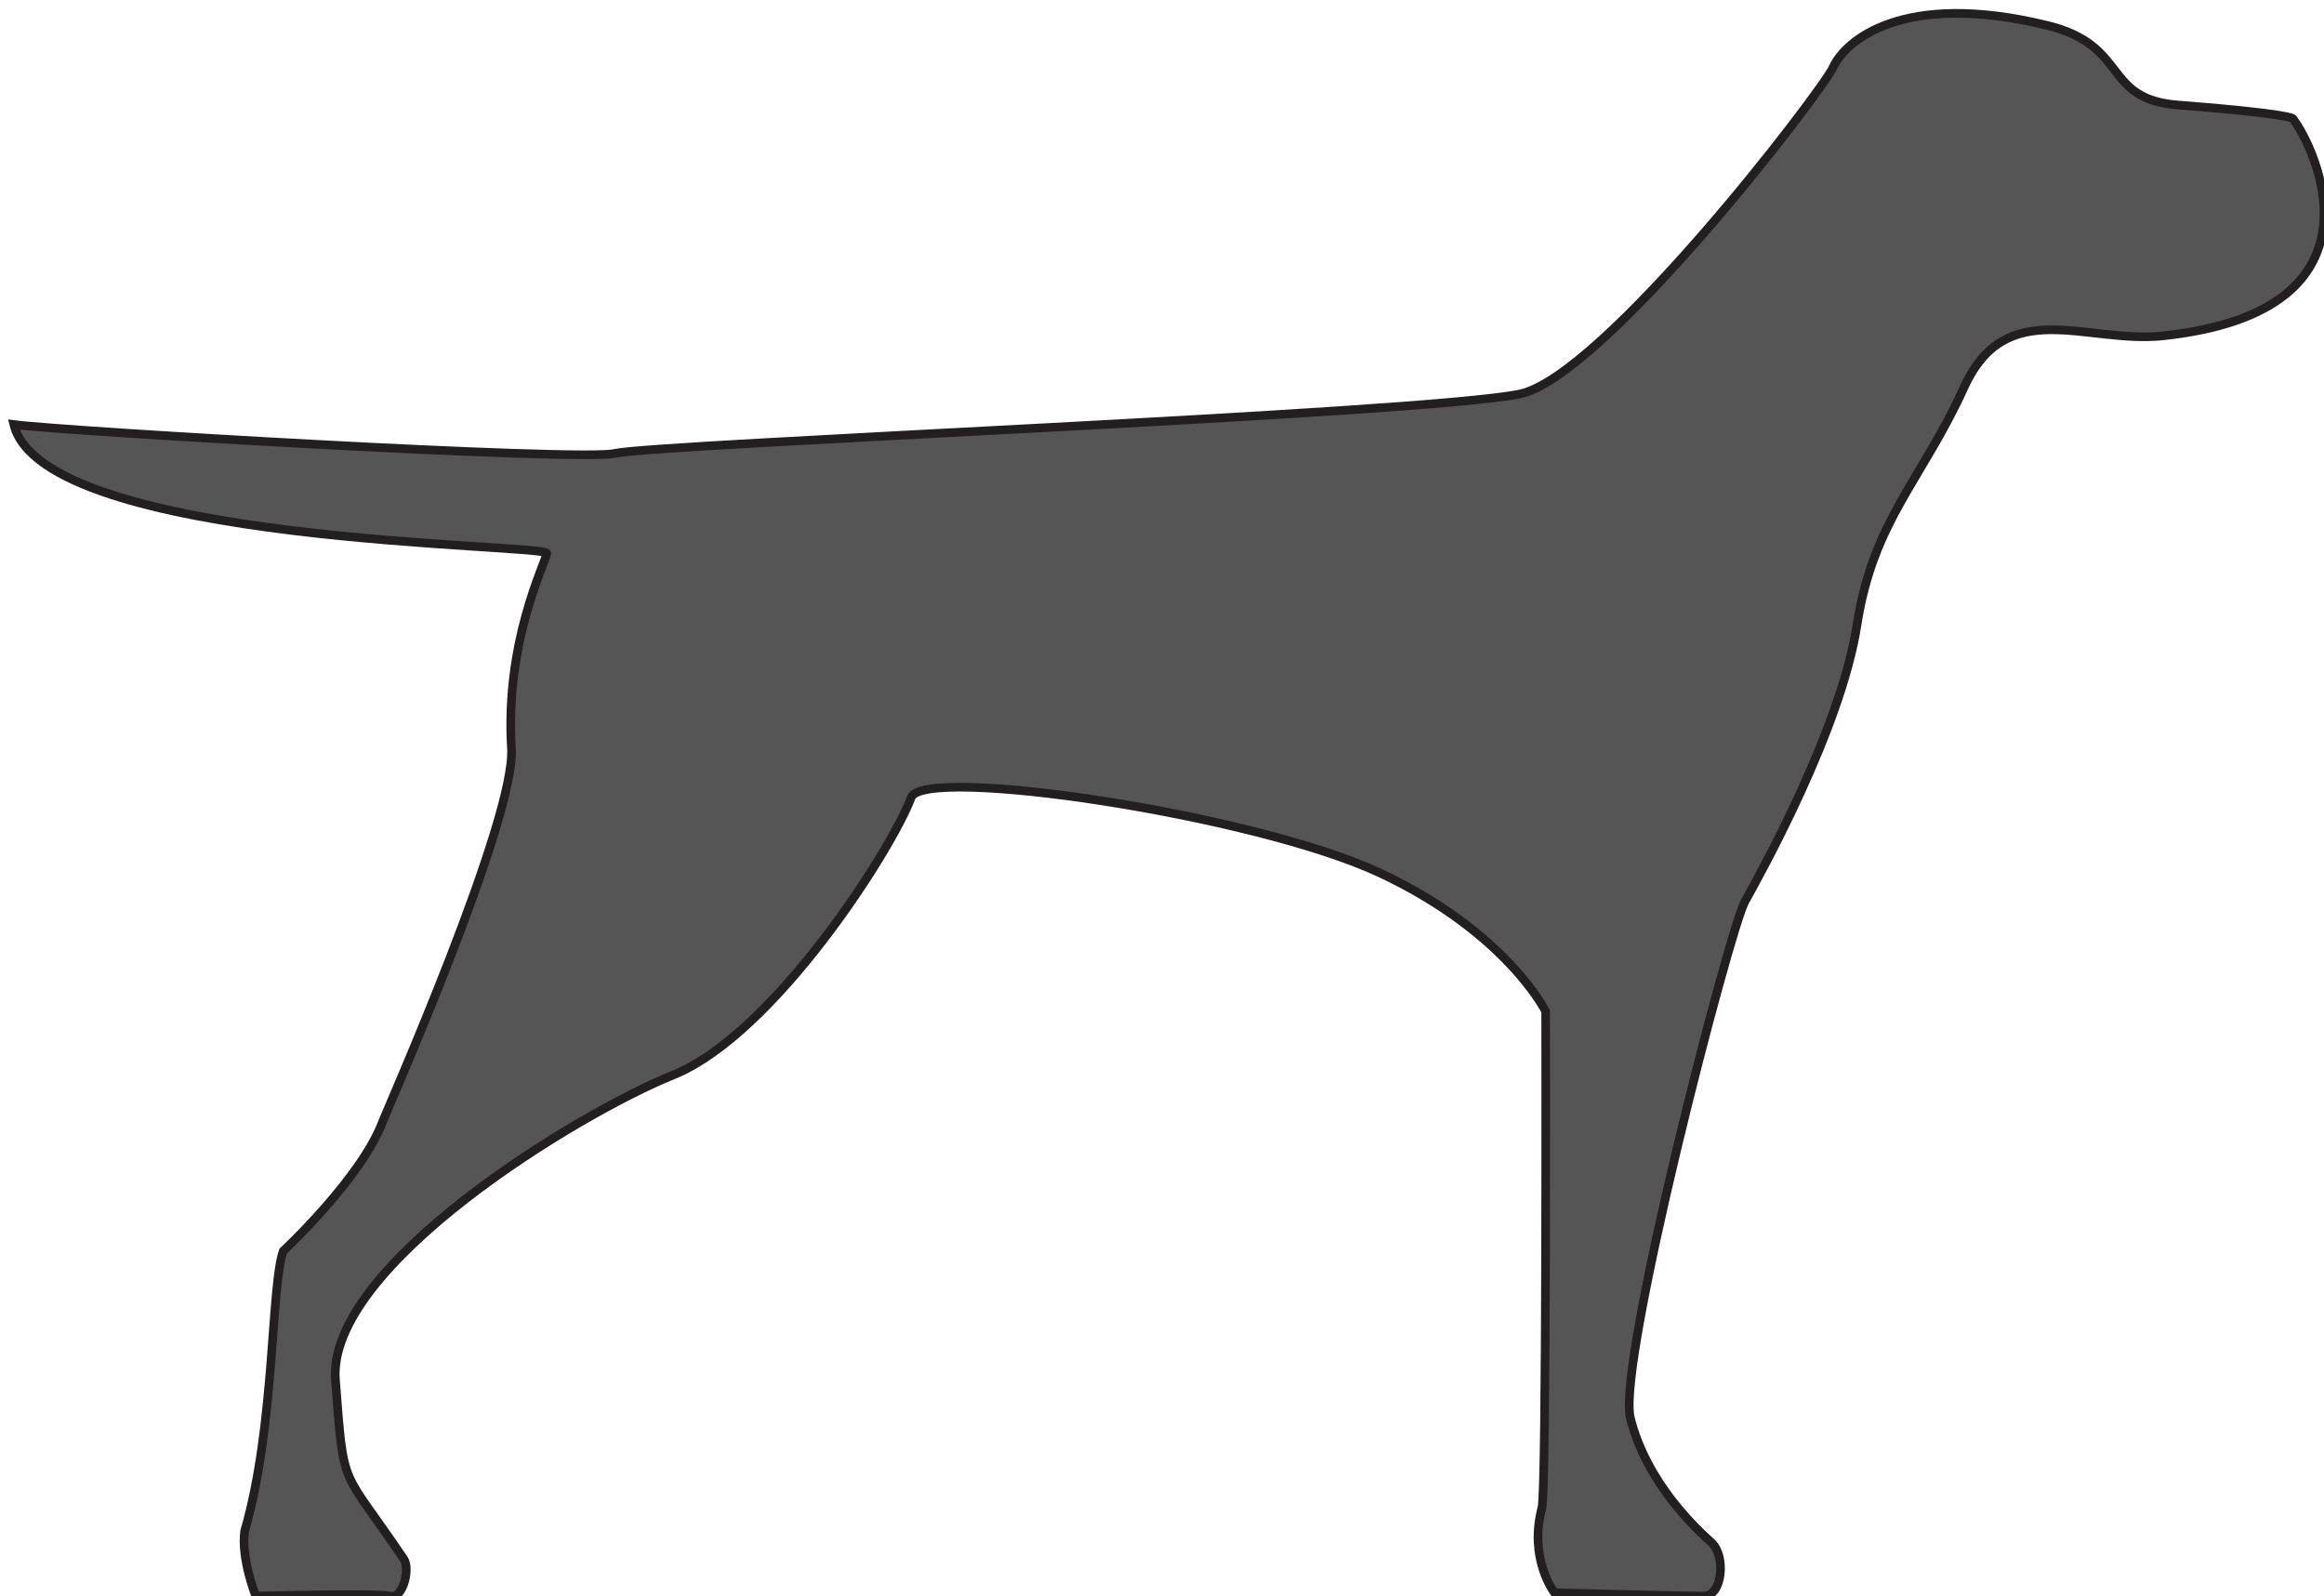 <?xml version="1.0" encoding="utf-8"?>
<!-- Generator: Adobe Illustrator 16.0.0, SVG Export Plug-In . SVG Version: 6.00 Build 0)  -->
<!DOCTYPE svg PUBLIC "-//W3C//DTD SVG 1.1//EN" "http://www.w3.org/Graphics/SVG/1.1/DTD/svg11.dtd">
<svg version="1.1" xmlns="http://www.w3.org/2000/svg" xmlns:xlink="http://www.w3.org/1999/xlink" x="0px" y="0px"
	 width="504.831px" height="346.799px" viewBox="0 0 504.831 346.799" enable-background="new 0 0 504.831 346.799"
	 xml:space="preserve">
<symbol  id="Bush_Left" viewBox="-43.3 -24.307 86.601 48.615">
	<g>
		<g>
			<path fill="#00A651" d="M-33.888-3.51c8.299,8.895,13.237,21.556,13.237,21.556C-24.14,7.541-28.211,2.317-34.923-6.173
				L-33.888-3.51z"/>
			<path fill="#00A651" d="M-30.487,3.162c0.297,2.265,2.376,11.441,2.376,11.441l-2.153-5.593
				c-0.479-2.881,0.761-5.555,0.447-7.952L-30.487,3.162z"/>
			<path fill="#00A651" d="M-27.667,8.565c0.297,2.266,1.726,9.829,1.726,9.829l-0.53-3.791c0-2.44-0.211-5.744-0.526-8.142
				L-27.667,8.565z"/>
			<path fill="#00A651" d="M-24.188,13.378c0.216,1.381,3.051,6.613,3.051,6.613l-2.181-2.933c0-1.487-0.154-3.501-0.382-4.964
				L-24.188,13.378z"/>
			<path fill="#00A651" d="M-21.167,18.076c0.602,1.176,2.76,6.232,2.76,6.232l-1.281-3.511c-0.313-1.288-0.958-3.019-1.595-4.264
				L-21.167,18.076z"/>
			<path fill="#00A651" d="M-26.043,10.333c0.297,2.266,1.726,9.828,1.726,9.828l-1.162-4.837c0-2.442,0.42-4.698,0.106-7.095
				L-26.043,10.333z"/>
			<path fill="#00A651" d="M-24.522,3.488c1.421,0.866,6.496,3.396,6.496,3.396l-3.35-2.197c-1.774-1.164-5.323-0.625-6.827-1.542
				L-24.522,3.488z"/>
			<path fill="#00A651" d="M-21.855,6.885c1.899,1.261,6.128,5.077,6.128,5.077l-3.163-2.14c-2.187-1.069-5.052-2.709-7.062-4.043
				L-21.855,6.885z"/>
			<path fill="#00A651" d="M-21.837,13.089c1.036,0.934,3.865,6.169,3.865,6.169l-1.263-3.432c-1.244-0.812-2.842-2.037-3.939-3.025
				L-21.837,13.089z"/>
			<path fill="#00A651" d="M-23.271,9.474c1.577,1.009,5.962,5.851,5.962,5.851l-2.632-3.877c-1.816-0.857-3.47-1.16-5.14-2.229
				L-23.271,9.474z"/>
			<path fill="#00A651" d="M-32.966,0.367c0.297,2.265,1.6,12.736,1.6,12.736l-1.376-6.888c-0.479-2.881,0.762-5.555,0.447-7.953
				L-32.966,0.367z"/>
			<path fill="#00A651" d="M-34.966-1.263c0.297,2.265,1.599,12.736,1.599,12.736l-1.376-6.888
				c-0.479-2.881,0.761-5.555,0.447-7.952L-34.966-1.263z"/>
			<path fill="#00A651" d="M-29.402-0.556c1.549,0.605,10.179,4.284,10.179,4.284l-4.82-3.121c-1.949-0.838-5.362-0.453-7.002-1.095
				L-29.402-0.556z"/>
			<path fill="#00A651" d="M-29.97-3.317c1.727,0.743,9.727,4.106,9.727,4.106l-5.13-2.747c-2.171-1.048-4.612-0.29-6.44-1.077
				L-29.97-3.317z"/>
		</g>
		<g>
			<path fill="#00A651" d="M-41.108-9.82c17.332-2.827,35.766-10.603,35.766-10.603c-13.47,6.661-22.757,8.744-37.958,12.079
				L-41.108-9.82z"/>
			<path fill="#00A651" d="M-29.852-13.561c2.399-1.677,13.091-8.004,13.091-8.004l-7.499,3.391
				c-3.164,2.078-4.231,4.895-6.771,6.667L-29.852-13.561z"/>
			<path fill="#00A651" d="M-21.787-16.447c2.399-1.676,10.895-7.042,10.895-7.042l-4.051,2.787c-2.23,1.976-5.483,4.536-8.022,6.31
				L-21.787-16.447z"/>
			<path fill="#00A651" d="M-13.531-18.508c1.501-1.004,9.426-3.744,9.426-3.744l-5.098,1.225c-1.36,1.204-3.371,2.75-4.96,3.813
				L-13.531-18.508z"/>
			<path fill="#00A651" d="M-5.888-20.718c1.742-0.635,8.756-3.589,8.756-3.589l-4.628,2.165c-1.525,0.878-3.821,1.938-5.666,2.609
				L-5.888-20.718z"/>
			<path fill="#00A651" d="M-18.371-17.021c2.399-1.676,10.895-7.041,10.895-7.041l-5.708,3.301
				c-2.23,1.975-3.826,4.021-6.366,5.794L-18.371-17.021z"/>
			<path fill="#00A651" d="M-22.938-10.685c2.368,0.047,10.308,0.671,10.308,0.671L-18.352-10c-3.032,0.008-6.476-2.295-8.983-2.345
				L-22.938-10.685z"/>
			<path fill="#00A651" d="M-16.876-12.028C-13.618-12.049-5.44-12.91-5.44-12.91l-5.462,0.066
				c-3.403-0.285-8.079-0.469-11.526-0.445L-16.876-12.028z"/>
			<path fill="#00A651" d="M-11.188-17.036c2.003-0.21,9.925-2.956,9.925-2.956L-5.8-17.881c-2.12,0.001-5.014,0.151-7.134,0.374
				L-11.188-17.036z"/>
			<path fill="#00A651" d="M-16.082-14.867c2.671,0.014,11.958-1.595,11.958-1.595l-6.461,1.751
				c-2.797-0.263-4.908-0.889-7.736-0.902L-16.082-14.867z"/>
			<path fill="#00A651" d="M-35.155-12.604c2.399-1.677,13.411-9.459,13.411-9.459l-7.82,4.846c-3.163,2.079-4.23,4.895-6.771,6.668
				L-35.155-12.604z"/>
			<path fill="#00A651" d="M-38.862-12.339c2.399-1.676,13.412-9.459,13.412-9.459l-7.819,4.846
				c-3.164,2.079-4.231,4.894-6.771,6.668L-38.862-12.339z"/>
			<path fill="#00A651" d="M-32.045-9.981c2.271,0.324,15.205,1.891,15.205,1.891l-8.198-0.012c-2.927-0.348-6.361-2.455-8.766-2.8
				L-32.045-9.981z"/>
			<path fill="#00A651" d="M-35.199-8.047c2.594,0.308,14.541,1.798,14.541,1.798l-8.2-0.479c-3.366-0.294-5.381-2.191-8.127-2.518
				L-35.199-8.047z"/>
		</g>
		<g>
			<path fill="#00A651" d="M-20.024-4.792c13.512-1.991,27.731-7.055,27.731-7.055c-10.5,4.69-17.742,6.158-29.593,8.506
				L-20.024-4.792z"/>
			<path fill="#00A651" d="M-11.401-7.014C-9.531-8.194-1.196-12.65-1.196-12.65l-5.847,2.388c-2.466,1.464-3.298,3.446-5.278,4.695
				L-11.401-7.014z"/>
			<path fill="#00A651" d="M-5.113-9.047c1.87-1.18,8.494-4.958,8.494-4.958l-3.158,1.962C-1.517-10.653-4.053-8.85-6.033-7.6
				L-5.113-9.047z"/>
			<path fill="#00A651" d="M1.323-10.498c1.17-0.708,7.349-2.638,7.349-2.638l-3.975,0.863c-1.06,0.848-2.627,1.938-3.867,2.686
				L1.323-10.498z"/>
			<path fill="#00A651" d="M7.281-12.055c1.358-0.448,6.827-2.527,6.827-2.527L10.5-13.058c-1.189,0.618-2.979,1.364-4.417,1.838
				L7.281-12.055z"/>
			<path fill="#00A651" d="M-2.451-9.451c1.871-1.181,8.493-4.959,8.493-4.959l-4.45,2.325c-1.739,1.391-2.982,2.831-4.962,4.08
				L-2.451-9.451z"/>
			<path fill="#00A651" d="M-6.011-4.989c1.845,0.033,8.036,0.473,8.036,0.473l-4.46,0.01c-2.364,0.006-5.049-1.616-7.003-1.651
				L-6.011-4.989z"/>
			<path fill="#00A651" d="M-1.285-5.937C1.255-5.95,7.63-6.556,7.63-6.556L3.372-6.51C0.719-6.711-2.926-6.839-5.615-6.823
				L-1.285-5.937z"/>
			<path fill="#00A651" d="M3.15-9.462c1.562-0.148,7.737-2.082,7.737-2.082L7.35-10.057C5.697-10.056,3.441-9.95,1.788-9.795
				L3.15-9.462z"/>
			<path fill="#00A651" d="M-0.667-7.935c2.083,0.01,9.324-1.123,9.324-1.123L3.62-7.824C1.439-8.01-0.208-8.45-2.411-8.46
				L-0.667-7.935z"/>
			<path fill="#00A651" d="M-15.536-6.341c1.87-1.18,10.456-6.662,10.456-6.662l-6.096,3.414c-2.466,1.462-3.299,3.444-5.278,4.695
				L-15.536-6.341z"/>
			<path fill="#00A651" d="M-18.426-6.153c1.87-1.182,10.456-6.662,10.456-6.662l-6.096,3.413c-2.466,1.464-3.299,3.446-5.279,4.695
				L-18.426-6.153z"/>
			<path fill="#00A651" d="M-13.112-4.494c1.771,0.229,11.854,1.332,11.854,1.332l-6.392-0.009
				c-2.282-0.245-4.959-1.729-6.834-1.972L-13.112-4.494z"/>
			<path fill="#00A651" d="M-15.57-3.132c2.022,0.217,11.336,1.267,11.336,1.267l-6.393-0.338c-2.625-0.207-4.195-1.543-6.336-1.773
				L-15.57-3.132z"/>
		</g>
		<g>
			<path fill="#00A651" d="M1.652-2.055c12.235-1.712,25.111-6.067,25.111-6.067C17.255-4.088,10.698-2.826-0.033-0.806L1.652-2.055
				z"/>
			<path fill="#00A651" d="M9.46-3.966c1.694-1.015,9.241-4.848,9.241-4.848L13.408-6.76c-2.233,1.259-2.987,2.964-4.78,4.039
				L9.46-3.966z"/>
			<path fill="#00A651" d="M15.154-5.715c1.694-1.015,7.691-4.266,7.691-4.266l-2.859,1.689c-1.575,1.195-3.871,2.747-5.664,3.821
				L15.154-5.715z"/>
			<path fill="#00A651" d="M20.982-6.963c1.06-0.607,6.654-2.268,6.654-2.268l-3.599,0.741c-0.96,0.729-2.379,1.667-3.501,2.311
				L20.982-6.963z"/>
			<path fill="#00A651" d="M26.378-8.302c1.23-0.385,6.182-2.175,6.182-2.175l-3.268,1.312c-1.076,0.532-2.697,1.174-3.999,1.581
				L26.378-8.302z"/>
			<path fill="#00A651" d="M17.565-6.062c1.694-1.016,7.691-4.266,7.691-4.266l-4.029,2c-1.575,1.196-2.701,2.436-4.494,3.511
				L17.565-6.062z"/>
			<path fill="#00A651" d="M14.342-2.224c1.671,0.028,7.276,0.406,7.276,0.406l-4.039,0.009c-2.141,0.005-4.572-1.391-6.341-1.421
				L14.342-2.224z"/>
			<path fill="#00A651" d="M18.621-3.038c2.3-0.012,8.073-0.533,8.073-0.533l-3.856,0.04c-2.402-0.173-5.703-0.283-8.137-0.271
				L18.621-3.038z"/>
			<path fill="#00A651" d="M22.637-6.071c1.414-0.127,7.006-1.791,7.006-1.791l-3.204,1.279c-1.496,0.001-3.539,0.092-5.036,0.227
				L22.637-6.071z"/>
			<path fill="#00A651" d="M19.182-4.757c1.886,0.007,8.442-0.966,8.442-0.966l-4.561,1.06c-1.975-0.158-3.465-0.539-5.461-0.546
				L19.182-4.757z"/>
			<path fill="#00A651" d="M5.717-3.386c1.694-1.016,9.468-5.73,9.468-5.73l-5.52,2.936c-2.233,1.258-2.987,2.964-4.78,4.039
				L5.717-3.386z"/>
			<path fill="#00A651" d="M3.1-3.226c1.694-1.016,9.468-5.73,9.468-5.73l-5.52,2.936c-2.233,1.26-2.987,2.965-4.78,4.04L3.1-3.226z
				"/>
			<path fill="#00A651" d="M7.912-1.798c1.604,0.197,10.733,1.146,10.733,1.146l-5.788-0.008C10.792-0.87,8.368-2.146,6.67-2.356
				L7.912-1.798z"/>
			<path fill="#00A651" d="M5.686-0.627c1.832,0.188,10.266,1.09,10.266,1.09l-5.789-0.29C7.786-0.005,6.364-1.154,4.425-1.353
				L5.686-0.627z"/>
		</g>
		<g>
			<path fill="#00A651" d="M14.001,2.837c11.079-1.473,22.738-5.22,22.738-5.22c-8.61,3.471-14.547,4.557-24.265,6.294L14.001,2.837
				z"/>
			<path fill="#00A651" d="M21.072,1.193c1.534-0.873,8.368-4.171,8.368-4.171l-4.793,1.767c-2.022,1.083-2.705,2.551-4.328,3.474
				L21.072,1.193z"/>
			<path fill="#00A651" d="M26.228-0.311c1.534-0.874,6.964-3.67,6.964-3.67l-2.589,1.451c-1.426,1.03-3.505,2.363-5.128,3.288
				L26.228-0.311z"/>
			<path fill="#00A651" d="M31.505-1.385c0.96-0.523,6.026-1.951,6.026-1.951l-3.259,0.638c-0.869,0.628-2.154,1.434-3.17,1.987
				L31.505-1.385z"/>
			<path fill="#00A651" d="M36.391-2.537c1.114-0.331,5.598-1.87,5.598-1.87l-2.959,1.129c-0.975,0.457-2.442,1.009-3.622,1.359
				L36.391-2.537z"/>
			<path fill="#00A651" d="M28.411-0.61c1.534-0.873,6.964-3.669,6.964-3.669l-3.649,1.719c-1.426,1.03-2.446,2.096-4.069,3.021
				L28.411-0.61z"/>
			<path fill="#00A651" d="M25.492,2.691c1.513,0.024,6.589,0.35,6.589,0.35l-3.658,0.007c-1.938,0.005-4.14-1.196-5.742-1.222
				L25.492,2.691z"/>
			<path fill="#00A651" d="M29.367,1.991c2.083-0.012,7.31-0.459,7.31-0.459l-3.492,0.034c-2.175-0.148-5.164-0.243-7.368-0.232
				L29.367,1.991z"/>
			<path fill="#00A651" d="M33.003-0.618c1.28-0.11,6.344-1.54,6.344-1.54l-2.9,1.1c-1.355,0.001-3.205,0.078-4.56,0.195
				L33.003-0.618z"/>
			<path fill="#00A651" d="M29.875,0.511c1.707,0.009,7.644-0.829,7.644-0.829l-4.13,0.912c-1.788-0.137-3.138-0.464-4.945-0.471
				L29.875,0.511z"/>
			<path fill="#00A651" d="M17.682,1.691c1.534-0.873,8.573-4.93,8.573-4.93l-4.998,2.525c-2.022,1.084-2.705,2.551-4.328,3.475
				L17.682,1.691z"/>
			<path fill="#00A651" d="M15.312,1.829C16.846,0.956,23.885-3.1,23.885-3.1l-4.999,2.525c-2.022,1.083-2.705,2.55-4.328,3.475
				L15.312,1.829z"/>
			<path fill="#00A651" d="M19.669,3.058c1.452,0.17,9.72,0.986,9.72,0.986l-5.241-0.007c-1.871-0.182-4.067-1.279-5.604-1.459
				L19.669,3.058z"/>
			<path fill="#00A651" d="M17.654,4.066c1.658,0.16,9.295,0.936,9.295,0.936l-5.242-0.248c-2.152-0.153-3.44-1.143-5.195-1.312
				L17.654,4.066z"/>
		</g>
		<g>
			<path fill="#00A651" d="M-16.823,0.146C-9.209,6.412-2.933,16.13-2.933,16.13C-7.012,7.952-10.858,4.173-17.184-1.956
				L-16.823,0.146z"/>
			<path fill="#00A651" d="M-12.52,5.146c0.525,1.819,3.334,9.083,3.334,9.083l-2.402-4.317c-0.747-2.303-0.128-4.646-0.684-6.572
				L-12.52,5.146z"/>
			<path fill="#00A651" d="M-9.625,9.227c0.526,1.819,2.62,7.842,2.62,7.842l-0.904-3.041c-0.317-2.001-0.91-4.681-1.466-6.607
				L-9.625,9.227z"/>
			<path fill="#00A651" d="M-6.292,12.74c0.347,1.106,3.232,5.045,3.232,5.045l-2.078-2.135c-0.193-1.22-0.574-2.851-0.942-4.021
				L-6.292,12.74z"/>
			<path fill="#00A651" d="M-3.331,16.219c0.621,0.889,2.957,4.768,2.957,4.768l-1.453-2.719c-0.411-1.019-1.138-2.355-1.795-3.298
				L-3.331,16.219z"/>
			<path fill="#00A651" d="M-8.131,10.475c0.525,1.819,2.619,7.841,2.619,7.841l-1.532-3.82c-0.317-2-0.283-3.9-0.839-5.827
				L-8.131,10.475z"/>
			<path fill="#00A651" d="M-7.835,4.679c1.219,0.534,5.497,1.982,5.497,1.982l-2.893-1.387c-1.532-0.735-4.224,0.143-5.513-0.423
				L-7.835,4.679z"/>
			<path fill="#00A651" d="M-5.318,7.133c1.641,0.8,5.428,3.405,5.428,3.405l-2.739-1.364C-4.47,8.567-6.913,7.577-8.65,6.731
				L-5.318,7.133z"/>
			<path fill="#00A651" d="M-4.5,12.214c0.928,0.638,3.81,4.58,3.81,4.58l-1.429-2.657c-1.073-0.511-2.477-1.319-3.458-1.994
				L-4.5,12.214z"/>
			<path fill="#00A651" d="M-6.085,9.429c1.359,0.633,5.4,4.06,5.4,4.06l-2.551-2.853c-1.524-0.479-2.852-0.522-4.29-1.192
				L-6.085,9.429z"/>
			<path fill="#00A651" d="M-14.812,3.161c0.525,1.82,2.898,10.24,2.898,10.24l-1.965-5.475c-0.746-2.302-0.128-4.646-0.684-6.572
				L-14.812,3.161z"/>
			<path fill="#00A651" d="M-16.581,2.072c0.525,1.82,2.898,10.24,2.898,10.24l-1.965-5.475c-0.747-2.302-0.128-4.646-0.685-6.572
				L-16.581,2.072z"/>
			<path fill="#00A651" d="M-12.158,1.966c1.284,0.306,8.479,2.256,8.479,2.256l-4.157-1.964c-1.625-0.446-4.232,0.29-5.592-0.033
				L-12.158,1.966z"/>
			<path fill="#00A651" d="M-12.959-0.229c1.441,0.397,8.104,2.167,8.104,2.167l-4.349-1.617c-1.826-0.593-3.628,0.33-5.152-0.09
				L-12.959-0.229z"/>
		</g>
		<g>
			<path fill="#00A651" d="M-1.735,1.378c5.016,5.233,8.85,13.008,8.85,13.008C4.747,7.918,2.253,4.807-1.854-0.242L-1.735,1.378z"
				/>
			<path fill="#00A651" d="M1.003,5.444c0.254,1.415,1.776,7.109,1.776,7.109l-1.427-3.43C0.972,7.328,1.569,5.585,1.3,4.087
				L1.003,5.444z"/>
			<path fill="#00A651" d="M2.798,8.725c0.254,1.414,1.348,6.121,1.348,6.121l-0.443-2.367C3.61,10.939,3.365,8.864,3.096,7.367
				L2.798,8.725z"/>
			<path fill="#00A651" d="M4.943,11.602c0.174,0.861,1.972,4.033,1.972,4.033l-1.341-1.751c-0.057-0.938-0.22-2.201-0.405-3.113
				L4.943,11.602z"/>
			<path fill="#00A651" d="M6.825,14.428c0.384,0.715,1.793,3.807,1.793,3.807l-0.856-2.157c-0.226-0.798-0.655-1.859-1.062-2.616
				L6.825,14.428z"/>
			<path fill="#00A651" d="M3.781,9.766c0.254,1.415,1.348,6.121,1.348,6.121l-0.839-3c-0.093-1.538,0.057-2.98-0.212-4.479
				L3.781,9.766z"/>
			<path fill="#00A651" d="M4.376,5.378c0.834,0.482,3.79,1.848,3.79,1.848L6.195,5.993C5.151,5.338,3.172,5.84,2.289,5.33
				L4.376,5.378z"/>
			<path fill="#00A651" d="M6.01,7.4c1.118,0.709,3.647,2.924,3.647,2.924L7.792,9.117C6.52,8.543,4.843,7.639,3.659,6.889L6.01,7.4
				z"/>
			<path fill="#00A651" d="M6.257,11.312c0.62,0.542,2.414,3.716,2.414,3.716l-0.843-2.107c-0.731-0.455-1.679-1.155-2.335-1.729
				L6.257,11.312z"/>
			<path fill="#00A651" d="M5.311,9.097c0.927,0.564,3.583,3.42,3.583,3.42L7.263,10.19c-1.056-0.457-2-0.573-2.981-1.172
				L5.311,9.097z"/>
			<path fill="#00A651" d="M-0.5,3.794c0.254,1.416,1.388,7.96,1.388,7.96l-1.039-4.28c-0.38-1.796,0.217-3.539-0.052-5.038
				L-0.5,3.794z"/>
			<path fill="#00A651" d="M-1.69,2.857c0.253,1.414,1.388,7.961,1.388,7.961l-1.039-4.282C-1.721,4.74-1.125,2.997-1.393,1.5
				L-1.69,2.857z"/>
			<path fill="#00A651" d="M1.472,3.05c0.896,0.312,5.9,2.239,5.9,2.239L4.537,3.54c-1.13-0.441-3.039-0.043-3.988-0.372L1.472,3.05
				z"/>
			<path fill="#00A651" d="M1.047,1.334c1.001,0.391,5.638,2.147,5.638,2.147L3.688,1.982C2.425,1.42,1.079,2.009,0.019,1.596
				L1.047,1.334z"/>
		</g>
		<g>
			<path fill="#00A651" d="M10.392,4.124c5.327,4.497,9.139,10.947,9.139,10.947c-2.24-5.312-4.853-7.954-9.162-12.247L10.392,4.124
				z"/>
			<path fill="#00A651" d="M13.217,7.544c0.191,1.146,1.526,5.786,1.526,5.786l-1.382-2.828c-0.307-1.457,0.489-2.81,0.286-4.022
				L13.217,7.544z"/>
			<path fill="#00A651" d="M15.027,10.276c0.19,1.146,1.108,4.971,1.108,4.971l-0.34-1.917c0-1.235-0.136-2.904-0.338-4.117
				L15.027,10.276z"/>
			<path fill="#00A651" d="M17.261,12.71c0.139,0.698,1.958,3.345,1.958,3.345l-1.399-1.483c0-0.752-0.099-1.771-0.246-2.51
				L17.261,12.71z"/>
			<path fill="#00A651" d="M19.2,15.086c0.386,0.595,1.772,3.151,1.772,3.151l-0.822-1.774c-0.201-0.652-0.615-1.526-1.024-2.156
				L19.2,15.086z"/>
			<path fill="#00A651" d="M16.07,11.17c0.19,1.146,1.108,4.971,1.108,4.971l-0.746-2.446c0-1.234,0.27-2.375,0.068-3.588
				L16.07,11.17z"/>
			<path fill="#00A651" d="M17.046,7.709c0.912,0.438,4.169,1.718,4.169,1.718l-2.15-1.111C17.927,7.728,15.648,8,14.683,7.536
				L17.046,7.709z"/>
			<path fill="#00A651" d="M18.758,9.427c1.219,0.637,3.934,2.567,3.934,2.567l-2.03-1.082c-1.404-0.541-3.243-1.369-4.533-2.045
				L18.758,9.427z"/>
			<path fill="#00A651" d="M18.77,12.563c0.666,0.473,2.481,3.12,2.481,3.12l-0.811-1.735c-0.798-0.41-1.825-1.03-2.529-1.53
				L18.77,12.563z"/>
			<path fill="#00A651" d="M17.849,10.735c1.012,0.51,3.828,2.959,3.828,2.959l-1.689-1.961c-1.166-0.433-2.228-0.586-3.3-1.126
				L17.849,10.735z"/>
			<path fill="#00A651" d="M11.625,6.13c0.191,1.146,1.027,6.441,1.027,6.441l-0.884-3.482c-0.307-1.457,0.489-2.81,0.288-4.021
				L11.625,6.13z"/>
			<path fill="#00A651" d="M10.342,5.307c0.19,1.146,1.027,6.44,1.027,6.44l-0.884-3.482c-0.307-1.458,0.489-2.81,0.287-4.021
				L10.342,5.307z"/>
			<path fill="#00A651" d="M13.914,5.664c0.995,0.307,6.534,2.167,6.534,2.167l-3.094-1.579c-1.251-0.423-3.442-0.229-4.495-0.553
				L13.914,5.664z"/>
			<path fill="#00A651" d="M13.549,4.268c1.108,0.376,6.245,2.077,6.245,2.077L16.5,4.955c-1.394-0.53-2.96-0.146-4.134-0.545
				L13.549,4.268z"/>
		</g>
		<g>
			<path fill="#00A651" d="M22.362,7.216c9.256,2.037,17.473,6.526,17.473,6.526C34.255,9.674,29.5,8.268,21.691,6.005L22.362,7.216
				z"/>
			<path fill="#00A651" d="M27.781,9.268c0.817,0.997,4.87,4.805,4.87,4.805l-3.222-2.087c-1.125-1.242-0.74-2.838-1.605-3.893
				L27.781,9.268z"/>
			<path fill="#00A651" d="M31.521,11.09c0.817,0.997,3.916,4.211,3.916,4.211l-1.395-1.66c-0.609-1.158-1.613-2.67-2.478-3.726
				L31.521,11.09z"/>
			<path fill="#00A651" d="M35.671,12.457c0.528,0.6,4.237,2.337,4.237,2.337l-2.581-0.817c-0.372-0.707-1.004-1.622-1.563-2.256
				L35.671,12.457z"/>
			<path fill="#00A651" d="M39.405,13.893c0.804,0.4,3.896,2.231,3.896,2.231l-1.962-1.328c-0.587-0.529-1.566-1.181-2.417-1.604
				L39.405,13.893z"/>
			<path fill="#00A651" d="M33.338,11.501c0.817,0.996,3.916,4.211,3.916,4.211l-2.191-1.99c-0.609-1.159-0.816-2.34-1.681-3.396
				L33.338,11.501z"/>
			<path fill="#00A651" d="M32.921,7.852c1.421,0.037,6.354-0.098,6.354-0.098l-3.388-0.16c-1.795-0.086-4.669,1.104-6.174,1.064
				L32.921,7.852z"/>
			<path fill="#00A651" d="M36.029,8.762c1.925,0.099,6.463,0.797,6.463,0.797l-3.215-0.183c-2.121,0.067-4.959,0.044-6.997-0.061
				L36.029,8.762z"/>
			<path fill="#00A651" d="M37.593,11.701c1.112,0.171,4.817,1.911,4.817,1.911l-1.928-1.297c-1.256-0.057-2.918-0.218-4.095-0.398
				L37.593,11.701z"/>
			<path fill="#00A651" d="M35.475,10.363c1.589,0.064,6.515,1.207,6.515,1.207l-3.199-1.146c-1.753,0.071-3.231,0.362-4.914,0.295
				L35.475,10.363z"/>
			<path fill="#00A651" d="M24.982,8.594c0.817,0.996,4.534,5.624,4.534,5.624l-2.885-2.907c-1.125-1.241-0.741-2.837-1.605-3.893
				L24.982,8.594z"/>
			<path fill="#00A651" d="M22.879,8.347c0.817,0.996,4.534,5.624,4.534,5.624l-2.885-2.907c-1.125-1.241-0.741-2.837-1.605-3.892
				L22.879,8.347z"/>
			<path fill="#00A651" d="M27.773,7.217c1.465-0.12,9.7-0.646,9.7-0.646l-4.866-0.213c-1.861,0.115-4.66,1.196-6.21,1.324
				L27.773,7.217z"/>
			<path fill="#00A651" d="M26.603,6.055c1.65-0.101,9.273-0.61,9.273-0.61L30.84,5.491c-2.103,0.074-3.983,1.076-5.729,1.185
				L26.603,6.055z"/>
		</g>
	</g>
</symbol>
<g id="Layer_1" display="none">
</g>
<g id="Background" display="none">
</g>
<g id="Guides" display="none">
</g>
<g id="Foreground">
	
		<path fill-rule="evenodd" clip-rule="evenodd" fill="#555555" stroke="#231F20" stroke-width="1.881" stroke-miterlimit="3.864" d="
		M3,92.227c10.818,1.456,122.861,8.005,130.441,6.287c9.356-2.122,175.008-8.538,196.645-12.91
		c18.149-3.669,65.724-65.704,68.156-71.064c2.427-5.362,14.712-16.787,46.512-9.005c17.874,4.374,11.802,16.007,28.408,17.284
		c23.667,1.82,24.881,2.912,24.881,2.912c4.955,6.453,21.923,41.86-28.121,47.22c-16.736,1.793-34.077-9.003-43.275,11.195
		c-9.2,20.2-19.733,28.946-23.257,51.592c-3.524,22.648-20.828,53.779-24.355,60.129c-3.302,5.939-27.862,100.259-24.879,112.192
		c3.526,14.109,14.346,24.103,17.587,27.019c3.237,2.916,2.428,11.666-1.622,11.666c-4.049,0-32.453-0.732-32.453-0.732
		s-5.671-7.289-2.722-18.482c1.03-3.899,0.812-107.818,0.812-107.818s-8.386-17.024-35.693-29.935
		c-27.311-12.91-99.515-23.564-102.13-16.528c-4.121,11.111-29.739,51.453-51.765,60.313c-20.516,8.255-75.222,41.484-73.302,66.219
		c1.908,24.576,1.097,18.485,14.868,38.942c1.413,2.091-0.232,8.75-2.952,8.021c-2.713-0.732-29.216,0-29.216,0
		s-3.238-8.021-2.427-14.112c6.63-22.757,5.669-53.31,8.385-60.857c0,0,17.052-15.875,21.637-28.22
		c0.855-2.286,28.886-65.666,27.938-80.987c-1.436-23.182,7.303-40.04,7.667-42.349C119.109,118.062,9.504,118.438,3,92.227z"/>
</g>
</svg>
